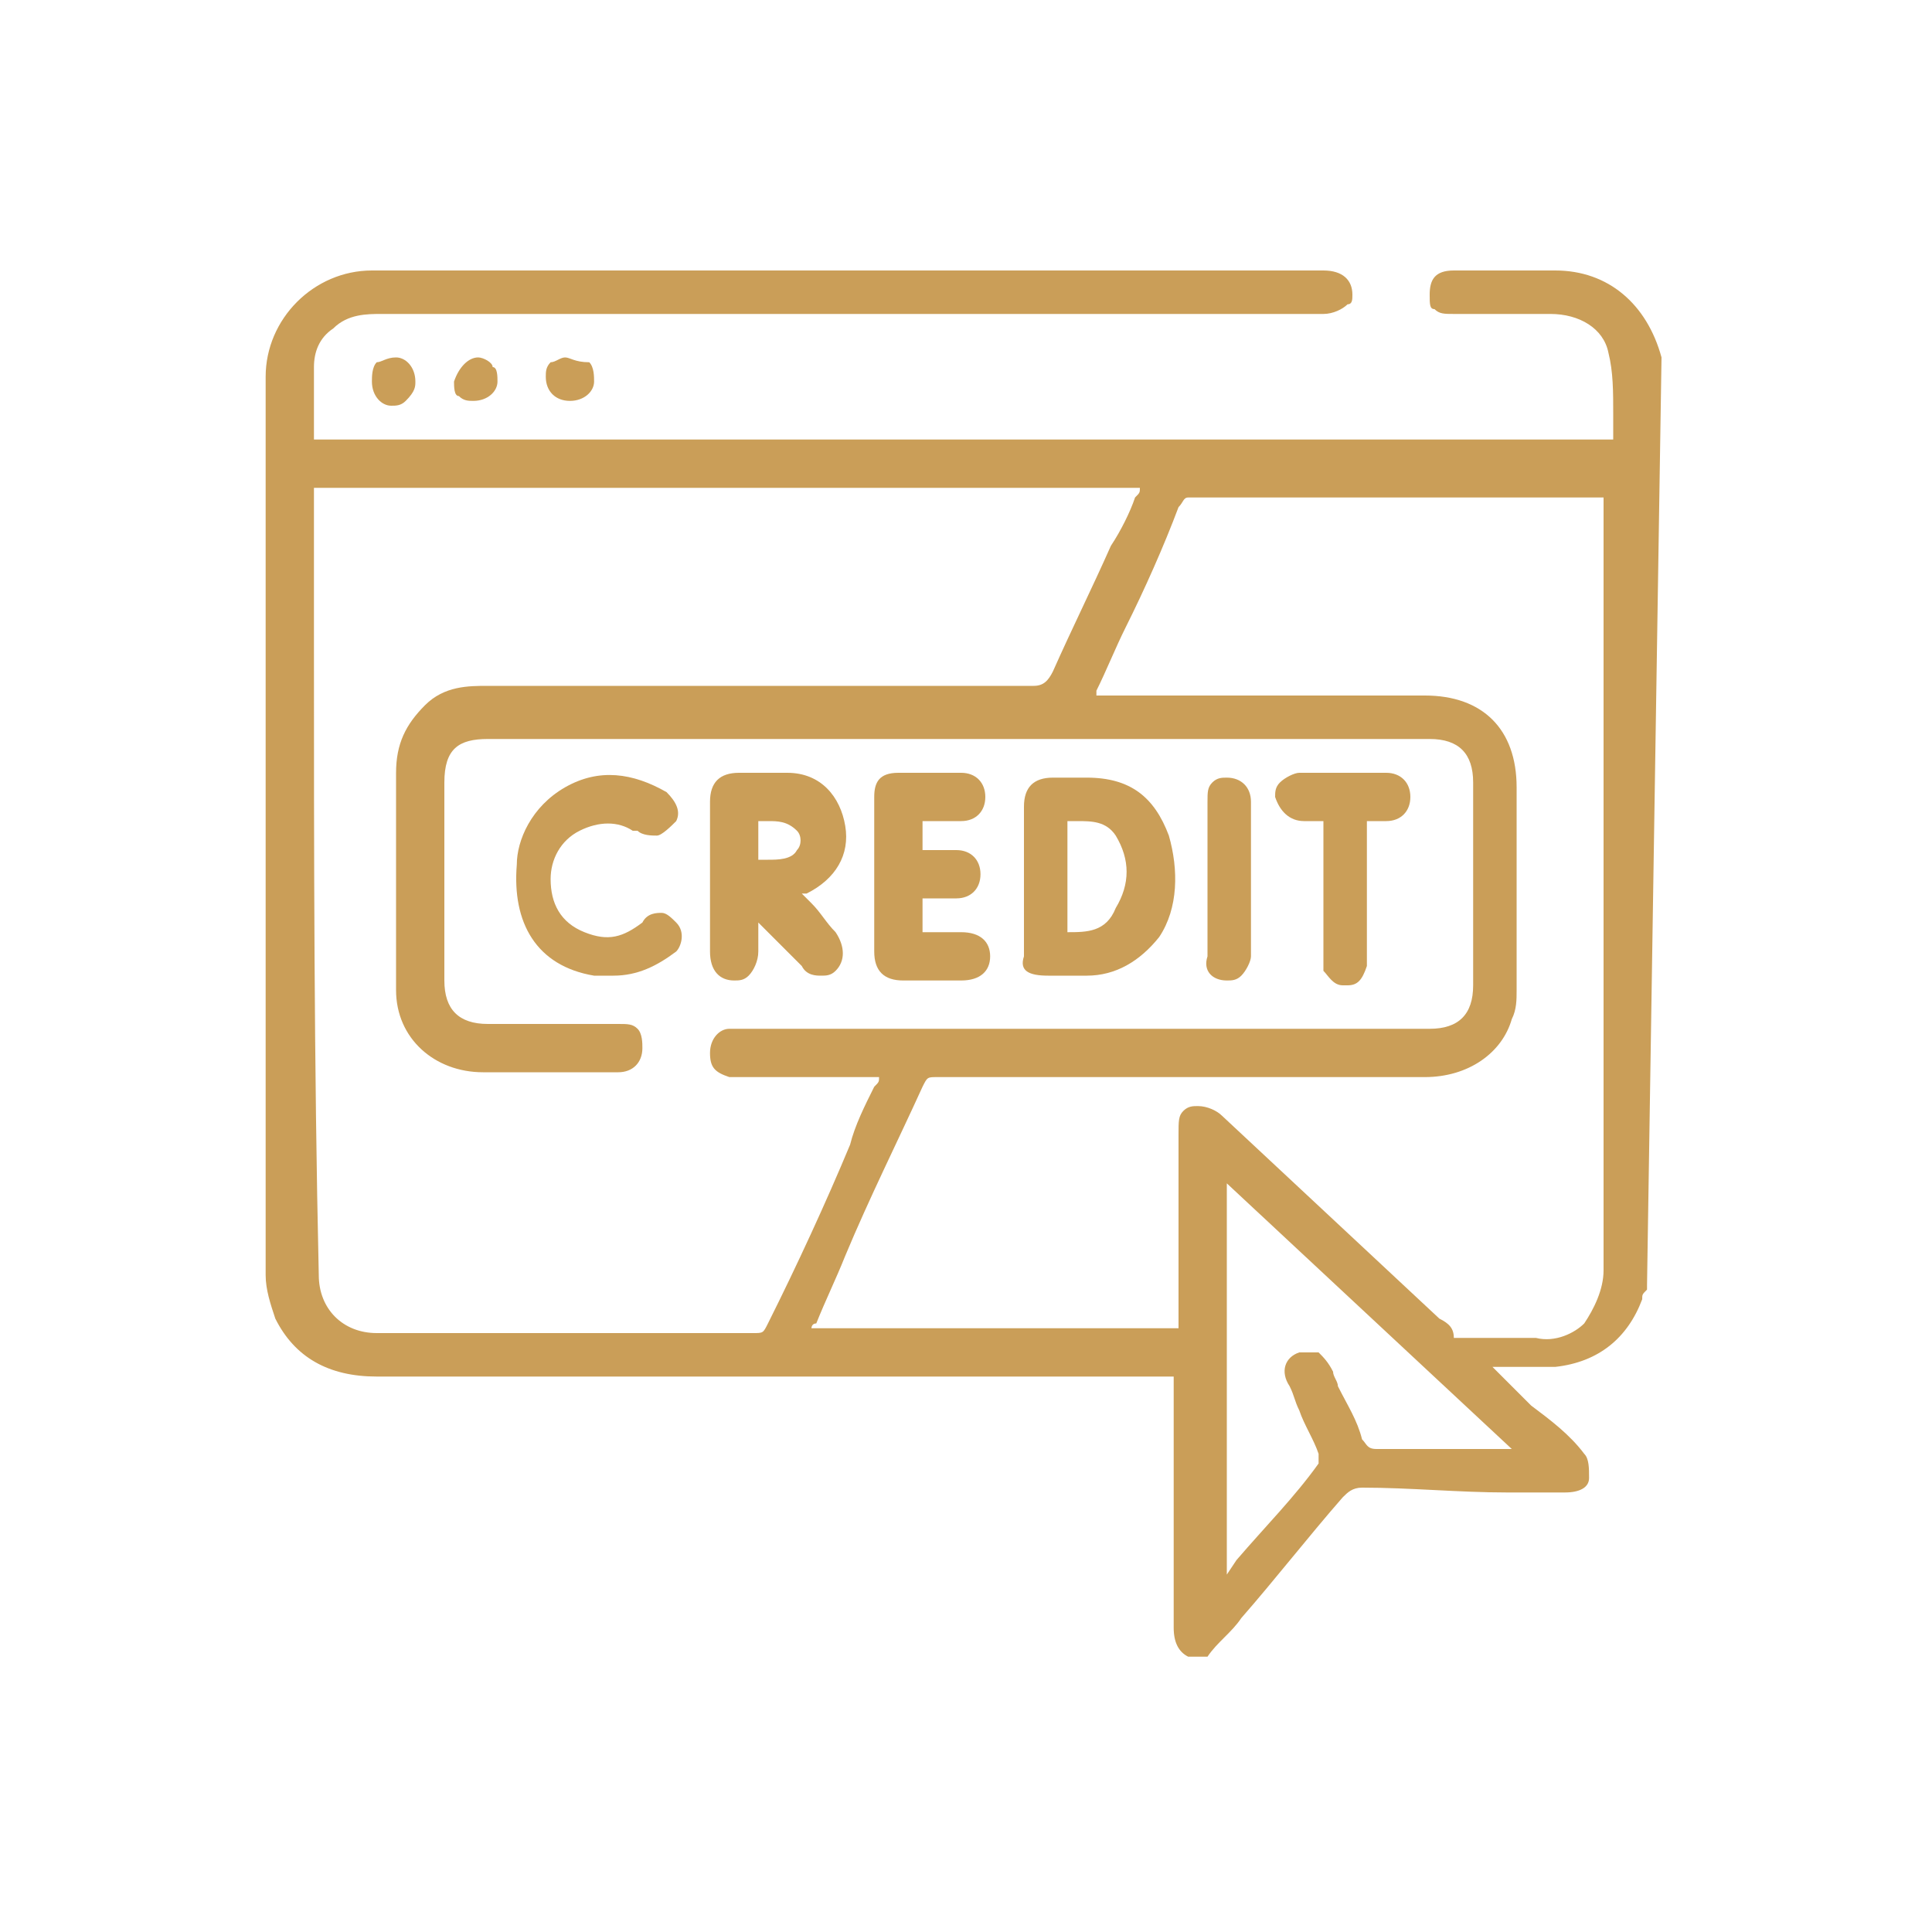 <?xml version="1.0" encoding="utf-8"?>
<!-- Generator: Adobe Illustrator 24.3.1, SVG Export Plug-In . SVG Version: 6.00 Build 0)  -->
<svg version="1.1" id="Layer_1" xmlns="http://www.w3.org/2000/svg" xmlns:xlink="http://www.w3.org/1999/xlink" x="0px" y="0px"
	 viewBox="0 0 40 40" style="enable-background:new 0 0 40 40;" xml:space="preserve">
<style type="text/css">
	.st0{fill:#CA9E58;}
</style>
<g>
	<path class="st0" d="M34.4,7.4L34.4,7.4C34.4,7.3,34.4,7.3,34.4,7.4c-0.3-1.1-1.1-1.8-2.2-1.8c-0.6,0-1.3,0-2.1,0
		c-0.4,0-0.5,0.2-0.5,0.5c0,0.2,0,0.3,0.1,0.3c0.1,0.1,0.2,0.1,0.4,0.1c0.2,0,0.5,0,0.7,0c0.4,0,0.9,0,1.3,0c0.6,0,1.1,0.3,1.2,0.8
		c0.1,0.4,0.1,0.8,0.1,1.3c0,0.2,0,0.3,0,0.5H6.5c0-0.1,0-0.3,0-0.4c0-0.4,0-0.7,0-1.1c0-0.3,0.1-0.6,0.4-0.8c0.3-0.3,0.7-0.3,1-0.3
		l0,0c5.8,0,11.6,0,17.3,0h2.2c0.2,0,0.4-0.1,0.5-0.2C28,6.3,28,6.2,28,6.1c0-0.3-0.2-0.5-0.6-0.5h-3.2c-5.4,0-11,0-16.5,0
		c-1.2,0-2.2,1-2.2,2.2c0,6.9,0,12.7,0,18.6c0,0.3,0.1,0.6,0.2,0.9c0.4,0.8,1.1,1.2,2.1,1.2l0,0c4.1,0,8.3,0,12.4,0h4.1v0.3
		c0,0.4,0,0.8,0,1.2c0,1.2,0,2.5,0,3.7c0,0.3,0.1,0.5,0.3,0.6l0,0H25l0,0c0.2-0.3,0.5-0.5,0.7-0.8c0.7-0.8,1.4-1.7,2.1-2.5
		c0.1-0.1,0.2-0.2,0.4-0.2c1,0,2,0.1,3,0.1H32c0.1,0,0.1,0,0.2,0s0.1,0,0.2,0c0.3,0,0.5-0.1,0.5-0.3c0-0.2,0-0.4-0.1-0.5
		c-0.3-0.4-0.7-0.7-1.1-1c-0.1-0.1-0.2-0.2-0.4-0.4c-0.1-0.1-0.2-0.2-0.3-0.3l-0.1-0.1c0.1,0,0.1,0,0.1,0c0.1,0,0.3,0,0.4,0
		c0.3,0,0.5,0,0.8,0c0.9-0.1,1.5-0.6,1.8-1.4c0-0.1,0-0.1,0.1-0.2v-0.1L34.4,7.4L34.4,7.4z M29.8,27.3c-1.5-1.4-3-2.8-4.5-4.2
		c-0.1-0.1-0.3-0.2-0.5-0.2c-0.1,0-0.2,0-0.3,0.1c-0.1,0.1-0.1,0.2-0.1,0.5c0,0.9,0,1.8,0,2.7v1.3h-7.6l0,0c0,0,0-0.1,0.1-0.1
		c0.2-0.5,0.4-0.9,0.6-1.4c0.5-1.2,1.1-2.4,1.6-3.5c0.1-0.2,0.1-0.2,0.3-0.2l0,0c3.5,0,7.1,0,10.1,0c0.9,0,1.6-0.5,1.8-1.2
		c0.1-0.2,0.1-0.4,0.1-0.6c0-1.4,0-2.7,0-4.2c0-1.2-0.7-1.9-1.9-1.9c-1.5,0-3.1,0-4.6,0c-0.6,0-1.3,0-1.9,0h-0.3l0,0
		c0-0.1,0-0.1,0-0.1c0.2-0.4,0.4-0.9,0.6-1.3c0.4-0.8,0.8-1.7,1.1-2.5c0.1-0.1,0.1-0.2,0.2-0.2l0,0c2.2,0,4.4,0,6.5,0h2
		c0,0,0,0,0.1,0l0,0v0.3c0,1.3,0,2.6,0,3.9c0,3.9,0,7.9,0,11.8c0,0.4-0.2,0.8-0.4,1.1c-0.2,0.2-0.6,0.4-1,0.3c-0.2,0-0.5,0-0.7,0
		c-0.3,0-0.6,0-0.9,0h-0.1C30.1,27.5,30,27.4,29.8,27.3z M6.5,13.4v-3.2v-0.1l0,0h17.1l0,0c0,0.1,0,0.1-0.1,0.2
		c-0.1,0.3-0.3,0.7-0.5,1c-0.4,0.9-0.8,1.7-1.2,2.6c-0.1,0.2-0.2,0.3-0.4,0.3l0,0c-2.5,0-5.1,0-7.7,0c-1.2,0-2.4,0-3.6,0l0,0
		c-0.4,0-0.9,0-1.3,0.4C8.4,15,8.2,15.4,8.2,16c0,1.7,0,3.1,0,4.5c0,1,0.8,1.7,1.8,1.7c0.8,0,1.6,0,2.3,0c0.2,0,0.4,0,0.5,0
		c0.3,0,0.5-0.2,0.5-0.5c0-0.1,0-0.3-0.1-0.4s-0.2-0.1-0.4-0.1c-0.6,0-1.1,0-1.6,0c-0.4,0-0.7,0-1.1,0c-0.6,0-0.9-0.3-0.9-0.9
		c0-1.4,0-2.8,0-4.1c0-0.7,0.3-0.9,0.9-0.9c6.5,0,13,0,19.5,0c0.6,0,0.9,0.3,0.9,0.9c0,1.3,0,2.7,0,4.2c0,0.6-0.3,0.9-0.9,0.9
		c-2.4,0-4.7,0-7.1,0s-4.7,0-7.1,0l0,0c-0.1,0-0.2,0-0.3,0c-0.2,0-0.4,0.2-0.4,0.5s0.1,0.4,0.4,0.5c0.1,0,0.2,0,0.3,0l0,0
		c0.7,0,1.5,0,2.2,0h0.6l0,0c0,0.1,0,0.1-0.1,0.2c-0.2,0.4-0.4,0.8-0.5,1.2c-0.5,1.2-1.1,2.5-1.7,3.7c-0.1,0.2-0.1,0.2-0.3,0.2l0,0
		c-1.5,0-3.1,0-4.6,0c-1.1,0-2.2,0-3.2,0c-0.7,0-1.2-0.5-1.2-1.2C6.5,22,6.5,17.6,6.5,13.4z M29.9,30c-0.2,0-0.5,0-0.7,0
		s-0.5,0-0.7,0s-0.2-0.1-0.3-0.2c-0.1-0.4-0.3-0.7-0.5-1.1c0-0.1-0.1-0.2-0.1-0.3c-0.1-0.2-0.2-0.3-0.3-0.4c-0.1,0-0.2,0-0.4,0
		c-0.3,0.1-0.4,0.4-0.2,0.7c0.1,0.2,0.1,0.3,0.2,0.5c0.1,0.3,0.3,0.6,0.4,0.9c0,0.1,0,0.2,0,0.2c-0.5,0.7-1.1,1.3-1.7,2l-0.2,0.3
		l0,0v-8.1l5.9,5.5c-0.1,0-0.2,0-0.3,0C30.6,30,30.3,30,29.9,30z"/>
	<path class="st0" d="M9.9,7.4c-0.2,0-0.4,0.2-0.5,0.5c0,0.1,0,0.3,0.1,0.3c0.1,0.1,0.2,0.1,0.3,0.1l0,0c0.3,0,0.5-0.2,0.5-0.4
		c0-0.1,0-0.3-0.1-0.3C10.2,7.5,10,7.4,9.9,7.4L9.9,7.4z"/>
	<path class="st0" d="M11.7,7.4c-0.1,0-0.2,0.1-0.3,0.1c-0.1,0.1-0.1,0.2-0.1,0.3c0,0.3,0.2,0.5,0.5,0.5l0,0c0.3,0,0.5-0.2,0.5-0.4
		c0-0.1,0-0.3-0.1-0.4C11.9,7.5,11.8,7.4,11.7,7.4L11.7,7.4z"/>
	<path class="st0" d="M7.8,7.5C7.7,7.6,7.7,7.8,7.7,7.9c0,0.3,0.2,0.5,0.4,0.5l0,0c0.1,0,0.2,0,0.3-0.1C8.6,8.1,8.6,8,8.6,7.9
		c0-0.3-0.2-0.5-0.4-0.5C8,7.4,7.9,7.5,7.8,7.5z"/>
	<path class="st0" d="M15.2,20.3c0.1,0,0.2,0,0.3-0.1s0.2-0.3,0.2-0.5s0-0.3,0-0.5v-0.1c0.1,0.1,0.2,0.2,0.3,0.3
		c0.2,0.2,0.4,0.4,0.6,0.6c0.1,0.2,0.3,0.2,0.4,0.2s0.2,0,0.3-0.1c0.2-0.2,0.2-0.5,0-0.8c-0.2-0.2-0.3-0.4-0.5-0.6
		c-0.1-0.1-0.1-0.1-0.2-0.2c0,0,0,0,0.1,0c0.6-0.3,0.9-0.8,0.8-1.4S17,16,16.3,16c-0.3,0-0.6,0-0.9,0h-0.1c-0.4,0-0.6,0.2-0.6,0.6
		c0,1,0,2,0,3.1C14.7,20.1,14.9,20.3,15.2,20.3z M15.7,17.8V17c0.1,0,0.1,0,0.2,0c0.2,0,0.4,0,0.6,0.2c0.1,0.1,0.1,0.3,0,0.4
		c-0.1,0.2-0.4,0.2-0.6,0.2C15.8,17.8,15.8,17.8,15.7,17.8z"/>
	<path class="st0" d="M21.7,20.2c0.1,0,0.2,0,0.3,0c0.1,0,0.2,0,0.3,0h0.2c0.6,0,1.1-0.3,1.5-0.8c0.4-0.6,0.4-1.4,0.2-2.1
		c-0.3-0.8-0.8-1.2-1.7-1.2c-0.2,0-0.5,0-0.7,0c-0.4,0-0.6,0.2-0.6,0.6s0,0.7,0,1.1v0.4c0,0.2,0,0.3,0,0.5c0,0.4,0,0.7,0,1.1
		C21.1,20.1,21.3,20.2,21.7,20.2z M22.1,19.3V17c0.1,0,0.1,0,0.2,0c0.3,0,0.6,0,0.8,0.3c0.3,0.5,0.3,1,0,1.5
		C22.9,19.3,22.5,19.3,22.1,19.3z"/>
	<path class="st0" d="M14,19.1c-0.1-0.1-0.2-0.2-0.3-0.2s-0.3,0-0.4,0.2c-0.4,0.3-0.7,0.4-1.2,0.2c-0.5-0.2-0.7-0.6-0.7-1.1
		c0-0.4,0.2-0.8,0.6-1c0.4-0.2,0.8-0.2,1.1,0h0.1c0.1,0.1,0.3,0.1,0.4,0.1c0.1,0,0.3-0.2,0.4-0.3c0.1-0.2,0-0.4-0.2-0.6
		c-0.7-0.4-1.4-0.5-2.1-0.1c-0.7,0.4-1,1.1-1,1.6c-0.1,1.2,0.4,2.1,1.6,2.3c0.1,0,0.3,0,0.4,0c0.5,0,0.9-0.2,1.3-0.5
		C14.1,19.6,14.2,19.3,14,19.1z"/>
	<path class="st0" d="M18.7,20.3c0.2,0,0.4,0,0.6,0s0.5,0,0.6,0c0.4,0,0.6-0.2,0.6-0.5s-0.2-0.5-0.6-0.5c-0.2,0-0.4,0-0.6,0
		c-0.1,0-0.1,0-0.2,0v-0.7c0.1,0,0.1,0,0.2,0c0.2,0,0.4,0,0.5,0c0.3,0,0.5-0.2,0.5-0.5s-0.2-0.5-0.5-0.5c-0.2,0-0.4,0-0.5,0
		s-0.1,0-0.2,0V17c0.1,0,0.1,0,0.2,0c0.2,0,0.4,0,0.6,0c0.3,0,0.5-0.2,0.5-0.5S20.2,16,19.9,16c-0.5,0-0.9,0-1.3,0s-0.5,0.2-0.5,0.5
		c0,1,0,2.1,0,3.2C18.1,20.1,18.3,20.3,18.7,20.3z"/>
	<path class="st0" d="M27,17c0.1,0,0.2,0,0.3,0h0.1v0.9c0,0.6,0,1.2,0,1.8c0,0,0,0,0,0.1s0,0.2,0,0.3c0.1,0.1,0.2,0.3,0.4,0.3h0.1
		c0.2,0,0.3-0.1,0.4-0.4c0-0.1,0-0.2,0-0.3c0-0.7,0-1.3,0-2V17h0.1c0.1,0,0.2,0,0.3,0c0.3,0,0.5-0.2,0.5-0.5S29,16,28.7,16
		c-0.6,0-1.2,0-1.8,0c-0.1,0-0.3,0.1-0.4,0.2s-0.1,0.2-0.1,0.3C26.5,16.8,26.7,17,27,17z"/>
	<path class="st0" d="M25.4,20.3L25.4,20.3c0.1,0,0.2,0,0.3-0.1c0.1-0.1,0.2-0.3,0.2-0.4c0-0.4,0-0.7,0-1.1v-0.5c0-0.2,0-0.3,0-0.5
		c0-0.4,0-0.8,0-1.1c0-0.3-0.2-0.5-0.5-0.5c-0.1,0-0.2,0-0.3,0.1C25,16.3,25,16.4,25,16.6c0,1,0,2,0,3.2
		C24.9,20.1,25.1,20.3,25.4,20.3z"/>
</g>
</svg>
